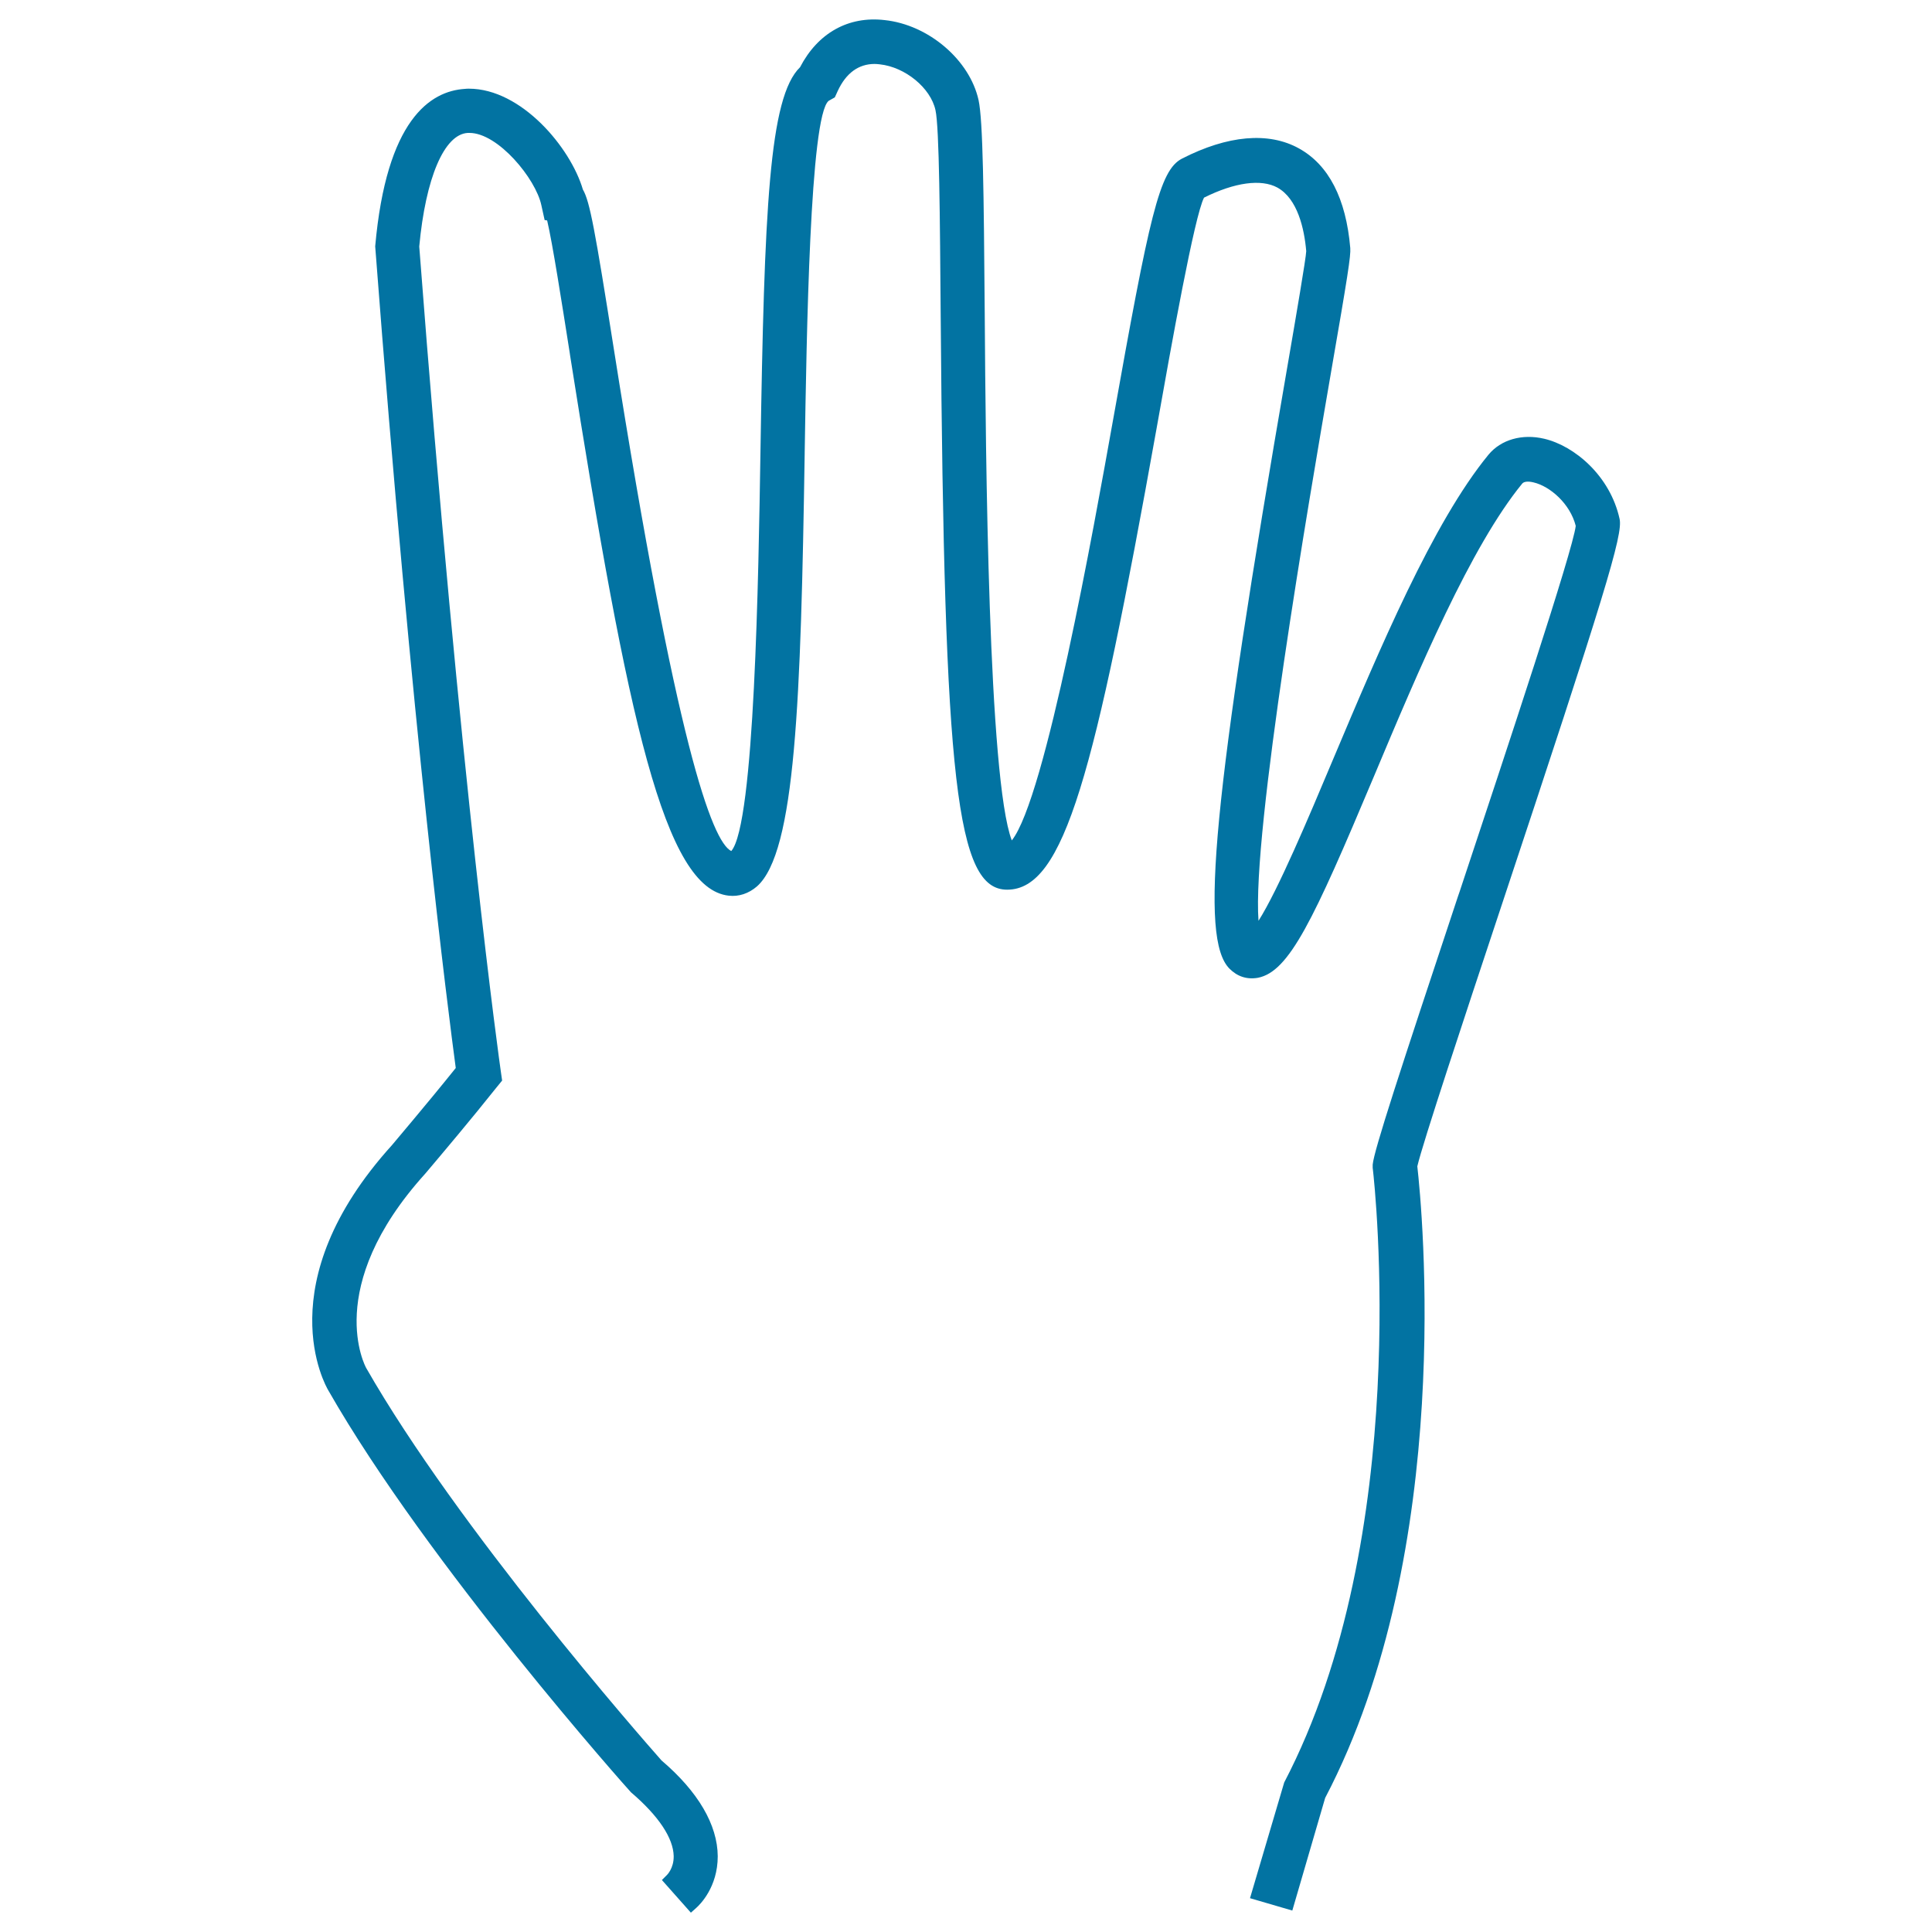 <svg xmlns="http://www.w3.org/2000/svg" viewBox="0 0 1000 1000" style="fill:#0273a2">
<title>Hand SVG icon</title>
<g><path d="M838.3,268.6c-4.9-22.3-23.3-37.8-39-41.5c-11.4-2.7-22.4,0.4-28.9,8.3c-28.8,35.1-56.3,100.5-80.6,158.1c-12.7,30.2-28.3,67.2-38.4,83.1c-3.4-45.6,26-216.9,37.4-283.1l0.1-0.6c8.7-50.2,10.3-60.4,10-64.5c-2.2-25.7-11.2-43.1-26.6-51.6c-15.7-8.7-36.9-6.8-60.5,5.3c-11.7,6-16.8,29.4-35.8,135.9c-9.7,54.2-34.9,195.3-52.3,217c-12.2-32.1-13.5-199.5-14-272.2c-0.5-63.8-0.9-100.4-3.2-111c-4.6-20.8-25.9-39-48.6-41.4c-18.8-2.2-34.6,6.7-43.8,24.4c-16,15.5-18.5,72.9-20.5,199.7c-1,62.8-3,192.3-15.1,206c-10-5-28.5-55.4-60.8-260c-9.7-61.3-12.4-76.3-16-82.4c-6.4-21.8-31.9-52.2-59-52.2c-0.6,0-1.3,0-2,0.1c-18.1,1.1-40.7,16.1-46.5,81.5c19.2,252.6,37.9,397,41.7,425.3c-15,18.7-32.9,39.7-33,39.9c-64.8,71.6-34.3,124.7-33,126.9c51.5,90.2,155.6,207,156.7,208.1c14.3,12.2,21.9,23.7,22.1,33c0.1,6.4-3.5,9.8-3.6,9.9l-2.5,2.5l15,16.9l2.8-2.5c1.9-1.7,11.1-10.7,11.1-26.7c-0.1-16.3-10.2-33.5-29.1-49.6C331.7,899.1,236.8,790.8,189.5,708c-0.2-0.4-22.8-41.4,30.5-100.4l0.6-0.7c8.2-9.7,23.8-28.2,36.2-43.8l3.1-3.8l-0.7-4.9c-0.2-1.3-20.9-147.6-42.2-426.8c3.3-35.5,12.9-58.1,25.1-58.8c0.3,0,0.6,0,0.9,0c14.8,0,34.3,23.7,37.2,37.4l1.7,7.7l1.3,0.2c2.8,11.9,7.5,42,11.7,68.6l0.2,1.4c30,190.3,49,275.9,82.1,279.5c5.2,0.6,10.3-1.1,14.6-4.8c20-17.7,22.7-96.4,24.7-223.9v-0.4c1-61,2.7-174.4,12.4-182.3l3.2-1.8l1.5-3.3c4.3-9.3,10.8-14,19.1-14c0.9,0,1.8,0.1,2.7,0.2c13.1,1.4,26.3,12.2,28.8,23.7c2,9,2.3,56.2,2.7,106.3c1.8,241.7,8.2,297.2,34.4,297.2c29.6,0,45.2-59.5,77.3-238.5c7.8-44.1,19.7-110.3,24.6-119.7c15.8-7.9,29.6-9.8,38-5.2c10.4,5.8,13.9,21.2,14.9,32.9c-0.1,3.5-5.4,34.4-9.3,57.1l-0.4,2.3c-38.6,223.5-45.6,296.4-30,312c4,4,8.9,5.7,14.7,4.7c16.2-3.2,28.6-29.5,59.9-103.9c23.5-56,50.3-119.4,76.9-151.9c0.9-1.1,3.1-1.3,5.9-0.6c8.5,2,18.9,11,21.8,22.5c-1.5,12.8-35.3,114.6-60,189l-1,2.9c-30.1,90.7-43.4,131.2-44.1,138.7l0,1.7l0.1,0.8c0.9,7.7,20.8,189.6-45.9,317.3L647,982.5l21.9,6.4l17-58.3c67.5-128.8,50.1-305.7,47.7-326.9c2.6-11.5,24.7-78.1,42.5-131.7l0.4-1.2C830.9,307,840.1,276.7,838.3,268.6z"/></g>
</svg>
